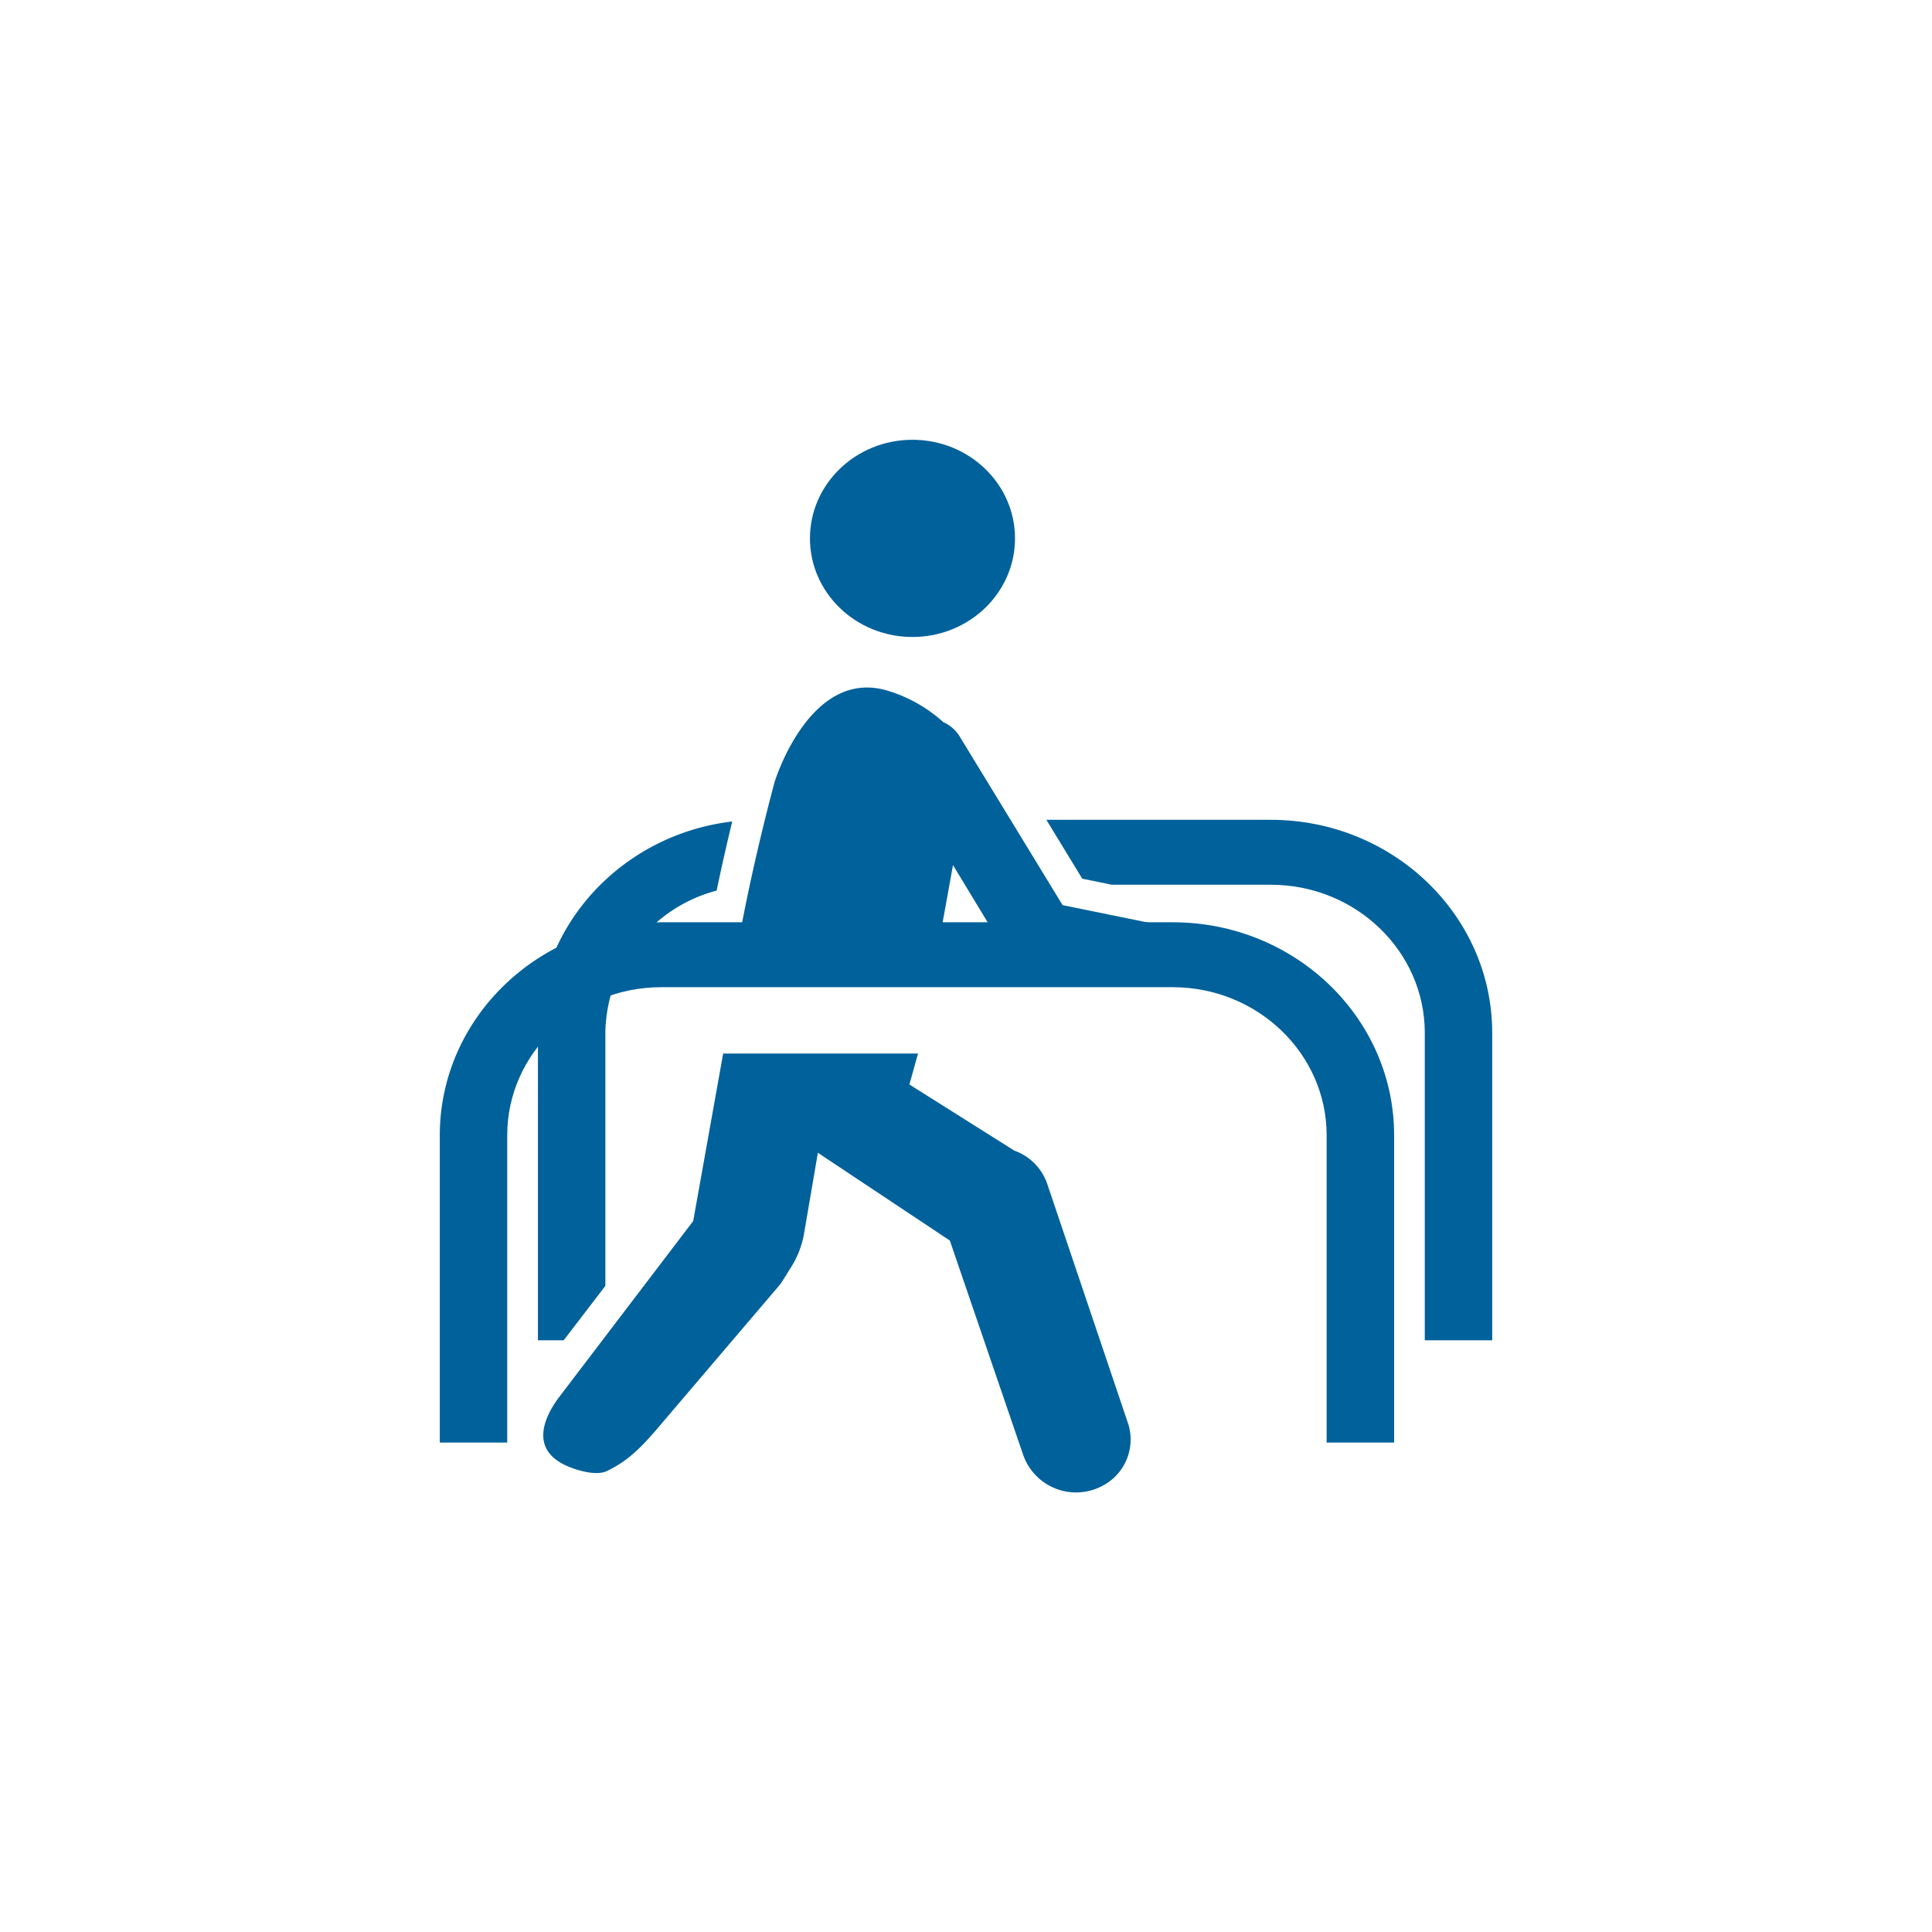 <svg xmlns="http://www.w3.org/2000/svg" id="Livello_1" data-name="Livello 1" viewBox="0 0 300 300"><defs><style>.cls-1{fill:#00619b;}</style></defs><ellipse class="cls-1" cx="141.69" cy="83.6" rx="15.92" ry="15.31"></ellipse><path class="cls-1" d="M216.48,224H206V176.29c0-12.68-10.73-23-23.92-23H102.68c-13.19,0-23.92,10.32-23.92,23V224H68.29V176.29c0-18.24,15.42-33.08,34.39-33.08h79.41c19,0,34.39,14.84,34.39,33.08Z"></path><path class="cls-1" d="M197.32,127.3H162.48l5.57,9.14,4.59.94h24.68c13.19,0,23.92,10.32,23.92,23v47.74h10.47V160.38C231.71,142.14,216.29,127.3,197.32,127.3Z"></path><path class="cls-1" d="M146.19,144.23l1.79-9.9,6,9.9h28.07c.33,0,.65,0,1,0L165,140.55l-16-26.22a5.56,5.56,0,0,0-2.52-2.19,22.51,22.51,0,0,0-8.33-4.79c-12.34-4.06-17.87,14.08-17.87,14.08s-3,10.95-5.23,22.8Z"></path><path class="cls-1" d="M94,199.67V160.38a23.18,23.18,0,0,1,17.28-22.09c.83-4,1.69-7.73,2.42-10.73-17,2-30.17,16-30.17,32.82v47.74h4Z"></path><path class="cls-1" d="M162.67,184a8.36,8.36,0,0,0-5.16-5.33l-16.3-10.27,1.34-4.81H112.29c0,.19-.08.38-.1.57l-4.55,25.44-21,27.58c-1.92,2.66-4.54,7.75,1.28,10.4,1.73.78,4.72,1.62,6.3.85,2.32-1.14,4.28-2.44,7.6-6.31l19.1-22.42a6,6,0,0,0,.56-.76l1.39-2.22a14.45,14.45,0,0,0,2-5.27L127,179l20.49,13.63,11.38,33.26a8.7,8.7,0,0,0,12.5,4.73,8.09,8.09,0,0,0,3.85-9.42Z"></path></svg>